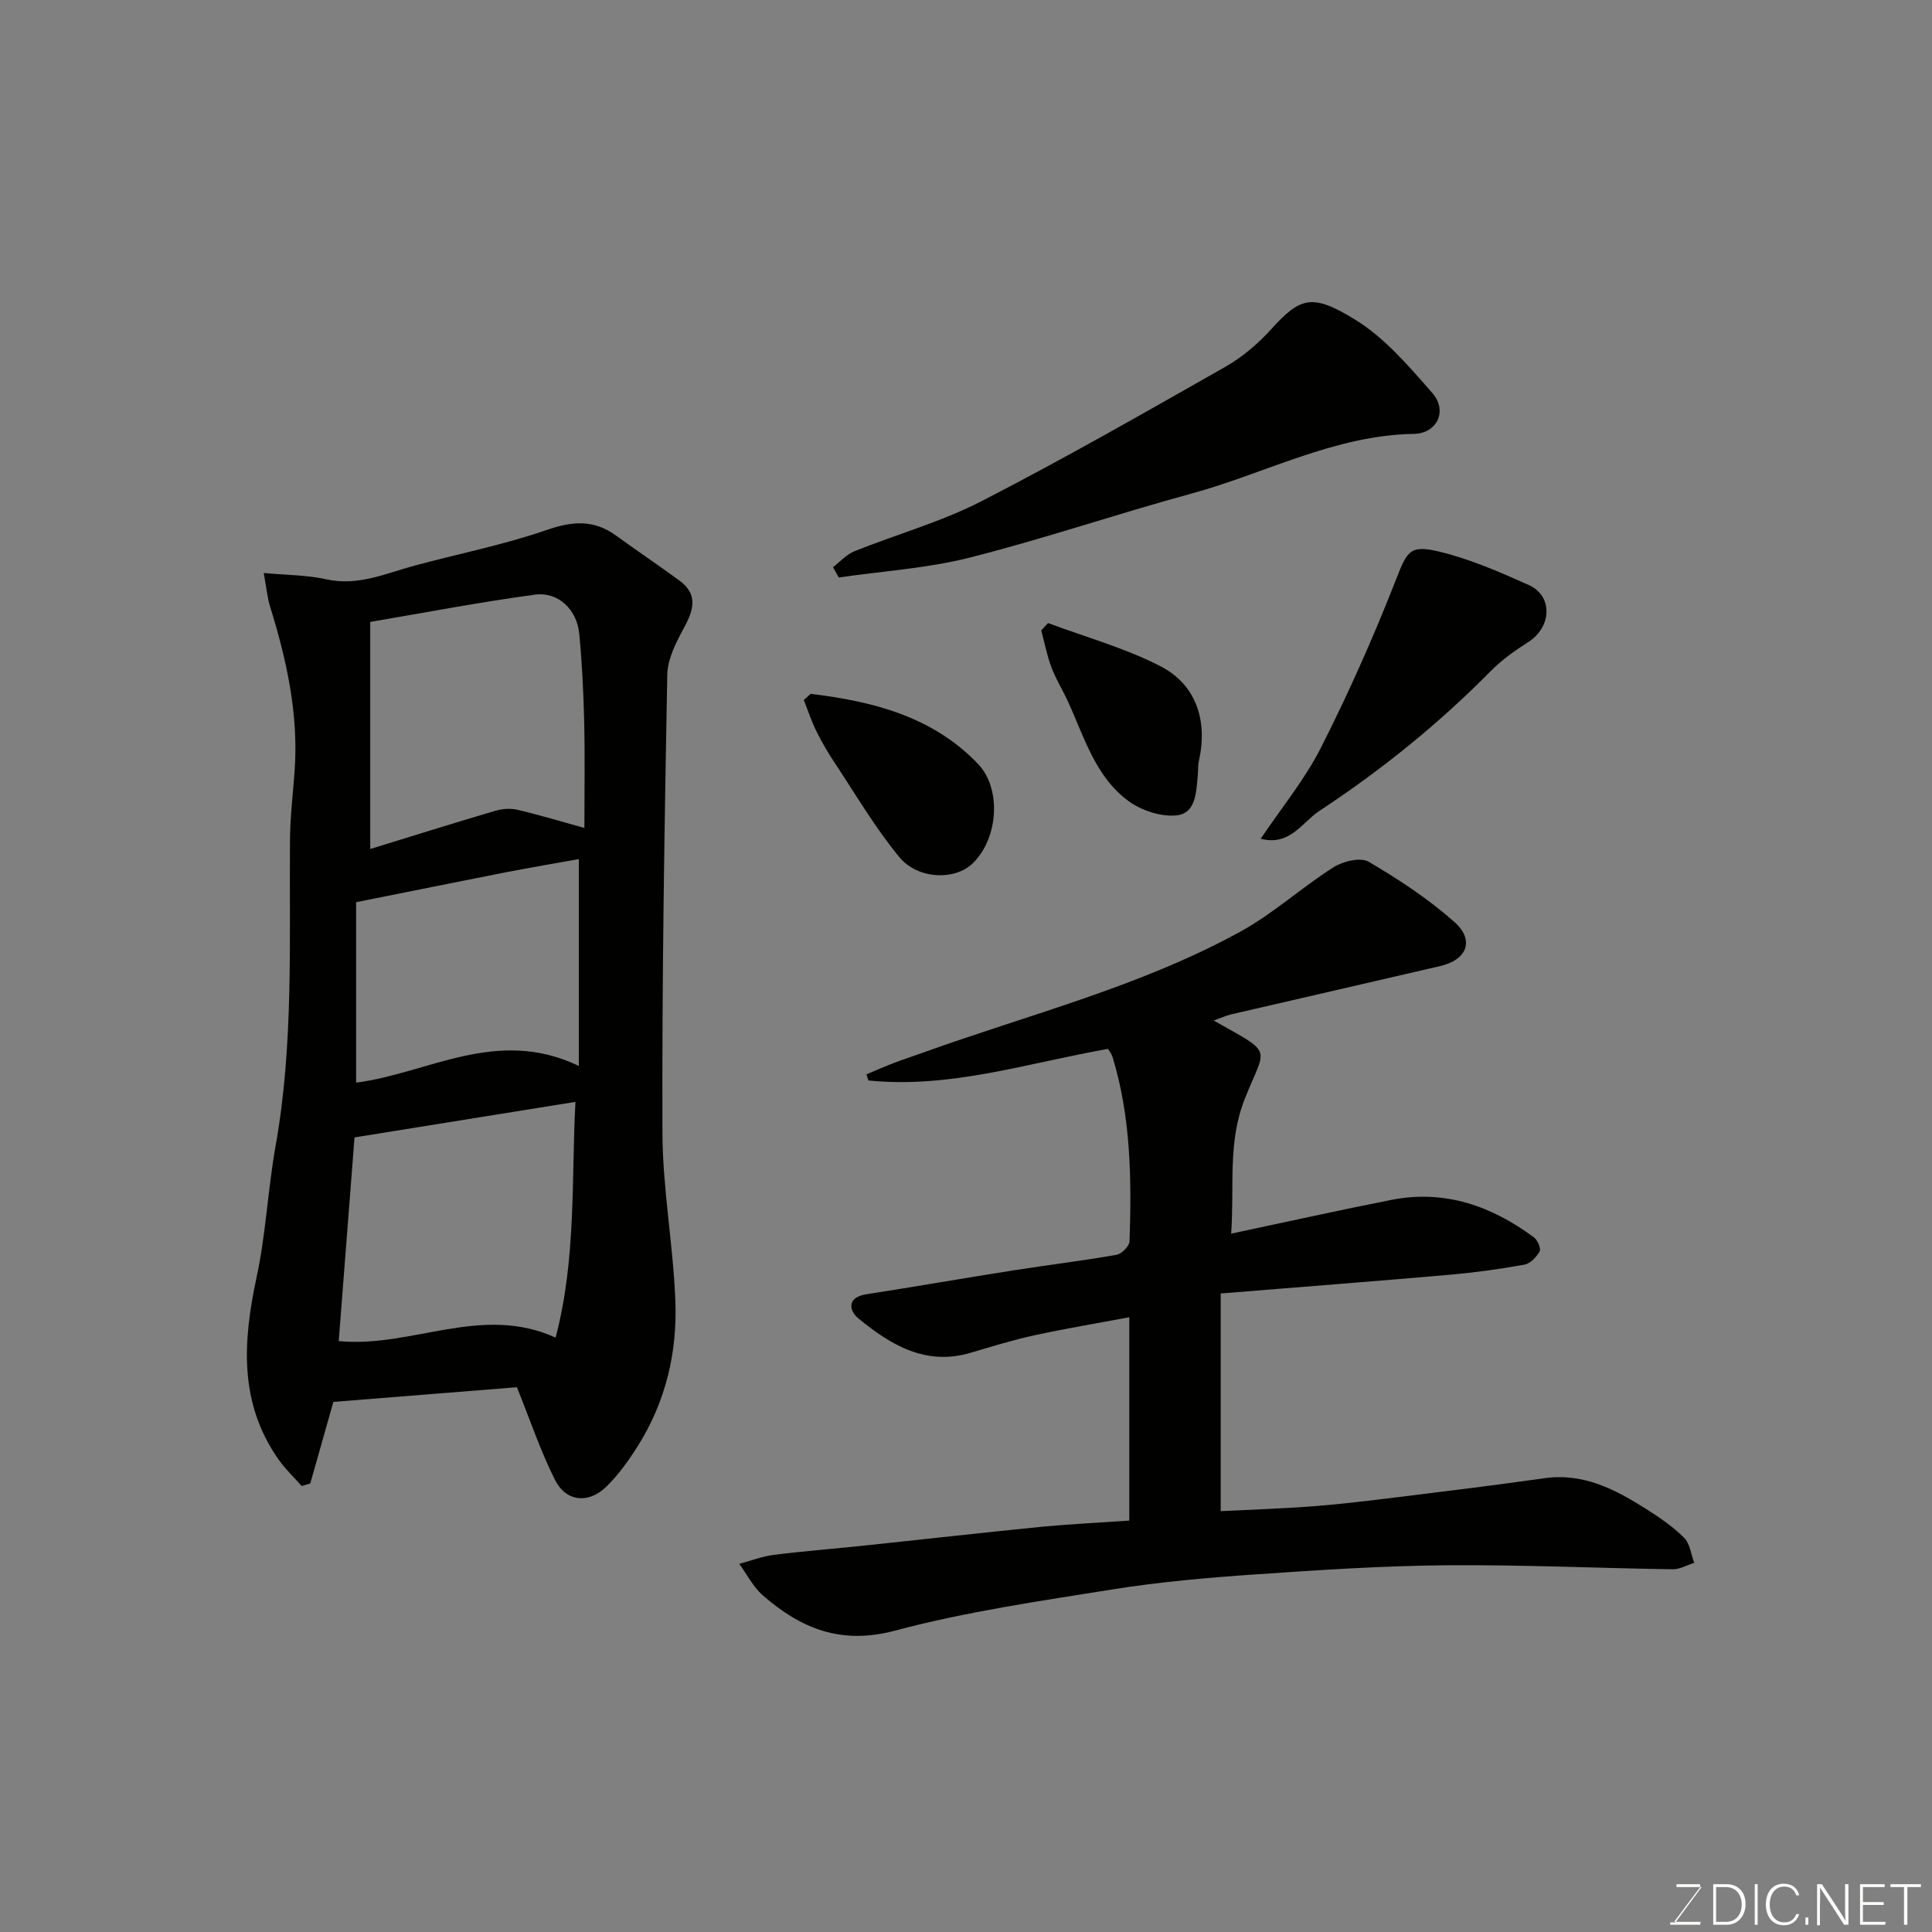 <svg enable-background="new 0 0 400 400" viewBox="0 0 400 400" xmlns="http://www.w3.org/2000/svg"><rect x="0" y="0" width="400" height="400" fill="#808080" stroke="none"/><path d="m107.02 287.21c-12.71 1.02-25.63 2.05-38 3.04-1.65 5.83-3.22 11.36-4.78 16.89-.59.17-1.19.35-1.78.52-1.61-1.82-3.4-3.51-4.79-5.49-8.26-11.75-7.38-24.51-4.54-37.75 1.92-8.93 2.32-18.17 3.93-27.18 3.75-21.02 2.81-42.23 2.98-63.4.04-4.77.62-9.54.96-14.3.83-11.67-1.64-22.85-5.06-33.89-.61-1.95-.78-4.03-1.34-7.02 4.85.45 8.98.42 12.91 1.3 6.61 1.48 12.36-1.22 18.38-2.84 9.11-2.46 18.43-4.29 27.32-7.37 5.32-1.84 9.74-2.17 14.31 1.15 4.35 3.16 8.82 6.16 13.16 9.34 3.88 2.84 2.95 6.05.95 9.73-1.64 3.02-3.42 6.47-3.48 9.77-.58 31.59-1.11 63.2-1 94.79.04 11.64 2.24 23.25 2.68 34.91.4 10.59-2 20.8-7.75 29.92-1.91 3.03-4.04 6.04-6.6 8.52-3.68 3.56-8.31 3.06-10.57-1.45-3.03-6.03-5.19-12.5-7.89-19.19zm8.01-10.27c4.32-16.34 3.25-32.93 4.11-48.81-15.5 2.49-30.59 4.92-45.74 7.36-1.05 13.51-2.16 27.83-3.27 42.17 15.13 1.47 29.55-7.72 44.9-.72zm-38.38-148.18v47.02c8.48-2.61 17.14-5.33 25.84-7.9 1.45-.43 3.17-.57 4.62-.23 4.59 1.08 9.11 2.45 13.88 3.77 0-7.65.13-14.8-.04-21.95-.14-6.09-.44-12.18-1.02-18.24-.48-5.05-4.37-8.77-9.22-8.11-11.23 1.52-22.38 3.66-34.06 5.64zm-2.92 95.39c14.89-1.91 29.11-11.6 46.11-3.46 0-15.03 0-28.75 0-42.83-4.72.85-9.85 1.72-14.96 2.71-10.06 1.97-20.1 4.01-31.15 6.22z" fill="#010100"/><path d="m233.81 314.82c0-14.02 0-27.63 0-42.1-6.76 1.27-13.27 2.35-19.7 3.75-4.44.97-8.8 2.32-13.17 3.61-9.33 2.76-16.55-1.66-23.23-7.12-1.9-1.56-2.47-4.37 1.67-5 10.15-1.57 20.28-3.35 30.43-4.94 7.11-1.12 14.26-1.98 21.34-3.22 1.07-.19 2.68-1.8 2.71-2.8.43-12.86.29-25.7-3.52-38.17-.18-.6-.62-1.12-.94-1.67-16.51 2.89-32.64 8.27-49.62 6.54-.13-.42-.26-.85-.39-1.27 1.92-.8 3.81-1.64 5.75-2.38 1.97-.76 3.99-1.4 5.98-2.12 22.05-7.94 44.97-13.67 65.66-25.03 6.82-3.74 12.7-9.15 19.3-13.34 1.96-1.25 5.6-2.13 7.28-1.15 6.23 3.65 12.37 7.7 17.76 12.48 4.24 3.76 2.62 7.83-2.93 9.12-14.4 3.36-28.82 6.64-43.23 9.99-1.16.27-2.27.79-3.68 1.29 12.68 7.15 10.78 5.19 6.42 16.26-3.55 9.01-2.11 17.85-2.8 27.86 11.43-2.42 22.28-4.84 33.19-6.99 11.02-2.17 20.72 1.26 29.49 7.76.76.56 1.51 2.3 1.18 2.9-.63 1.17-1.93 2.53-3.14 2.75-5.15.93-10.35 1.65-15.56 2.1-15.54 1.36-31.09 2.55-47.33 3.87v45.07c6.19-.32 12.73-.52 19.25-1.02 5.88-.46 11.75-1.18 17.61-1.9 10.07-1.24 20.14-2.48 30.18-3.9 8.09-1.15 14.69 2.34 21.11 6.41 2.75 1.74 5.51 3.63 7.8 5.92 1.21 1.21 1.43 3.43 2.09 5.19-1.5.47-3 1.36-4.49 1.33-15.6-.23-31.2-.96-46.8-.83-13.24.11-26.48.99-39.7 1.9-9.82.68-19.67 1.54-29.38 3.09-15.12 2.41-30.37 4.62-45.12 8.55-11.21 2.99-19.51-.47-27.37-7.33-1.99-1.74-3.25-4.31-4.85-6.5 2.38-.64 4.73-1.56 7.15-1.86 6.34-.8 12.73-1.29 19.09-1.96 12.24-1.29 24.46-2.68 36.7-3.89 5.78-.54 11.55-.81 17.81-1.25z" fill="#010100"/><path d="m172.46 117.42c1.47-1.12 2.79-2.62 4.44-3.29 8.73-3.51 17.93-6.06 26.26-10.34 17.09-8.78 33.78-18.33 50.49-27.82 3.51-1.99 6.76-4.75 9.48-7.75 6.11-6.73 8.51-7.54 17.49-2.01 6.12 3.77 11.09 9.65 15.93 15.16 3.19 3.63 1.06 8.38-3.86 8.46-16.45.29-30.75 8.21-46.08 12.38-15.35 4.18-30.45 9.34-45.87 13.24-8.81 2.23-18.04 2.79-27.08 4.11-.39-.71-.8-1.42-1.2-2.14z" fill="#010100"/><path d="m261.02 173.65c4.27-6.36 9.1-12.22 12.46-18.84 5.66-11.16 10.76-22.64 15.34-34.28 2.45-6.22 2.82-7.84 9.05-6.35 6.41 1.53 12.59 4.23 18.64 6.94 5.05 2.26 4.79 8.72-.14 11.84-2.74 1.74-5.46 3.68-7.73 5.98-10.78 10.93-22.66 20.51-35.45 28.93-3.63 2.4-6.13 7.36-12.17 5.78z" fill="#010100"/><path d="m167.82 143.65c12.88 1.56 25.31 4.68 34.71 14.56 4.79 5.03 4.24 15.25-1.11 20.51-3.68 3.61-11.38 3.37-15.19-1.23-4.95-5.97-8.92-12.77-13.23-19.27-1.44-2.16-2.78-4.41-3.93-6.74-1.05-2.1-1.78-4.36-2.65-6.55.46-.42.93-.85 1.4-1.28z" fill="#010100"/><path d="m216.99 129c7.79 2.91 15.92 5.15 23.26 8.93 7.47 3.84 9.83 11.35 7.96 19.64-.21.95-.13 1.97-.22 2.96-.34 3.42-.35 7.85-4.39 8.28-3.24.35-7.32-1.01-10.01-3-6.87-5.07-9.13-13.31-12.54-20.7-1.08-2.34-2.47-4.56-3.37-6.96-.92-2.46-1.42-5.08-2.1-7.63.47-.51.94-1.02 1.41-1.52z" fill="#010100"/><g fill="#fbfcfa"><path d="m346.9 398 5.4-7.3h-5.2v-.6h4.9v.6l-5.4 7.2h5.5l-.1.6h-6.2v-.5z"/><path d="m354.7 390.1h2.8c2.3 0 3.9 1.6 3.9 4.1s-1.6 4.3-3.9 4.3h-2.8zm.6 7.8h2c2.2 0 3.3-1.6 3.3-3.6 0-1.8-1-3.6-3.3-3.6h-2z"/><path d="m363.9 390.1v8.4h-.6v-8.4z"/><path d="m372.5 396.3c-.4 1.3-1.4 2.3-3.2 2.3-2.4 0-3.7-1.9-3.7-4.3 0-2.3 1.2-4.3 3.7-4.3 1.8 0 2.9 1 3.2 2.4h-.6c-.4-1.1-1.1-1.8-2.5-1.8-2.1 0-3 1.9-3 3.7s.9 3.7 3 3.7c1.4 0 2.1-.7 2.5-1.7z"/><path d="m373.8 398.5v-1.5h.6v1.5z"/><path d="m376.2 398.5v-8.4h1c1.3 2 4.4 6.6 4.9 7.6-.1-1.2-.1-2.4-.1-3.8v-3.8h.7v8.4h-.9c-1.2-1.9-4.4-6.8-5-7.7.1 1.1 0 2.3 0 3.9v3.9h-.6z"/><path d="m390 394.4h-4.3v3.5h4.7l-.1.6h-5.2v-8.4h5.1v.6h-4.5v3.1h4.3z"/><path d="m394.2 390.7h-2.8v-.6h6.3v.6h-2.8v7.8h-.7z"/></g></svg>